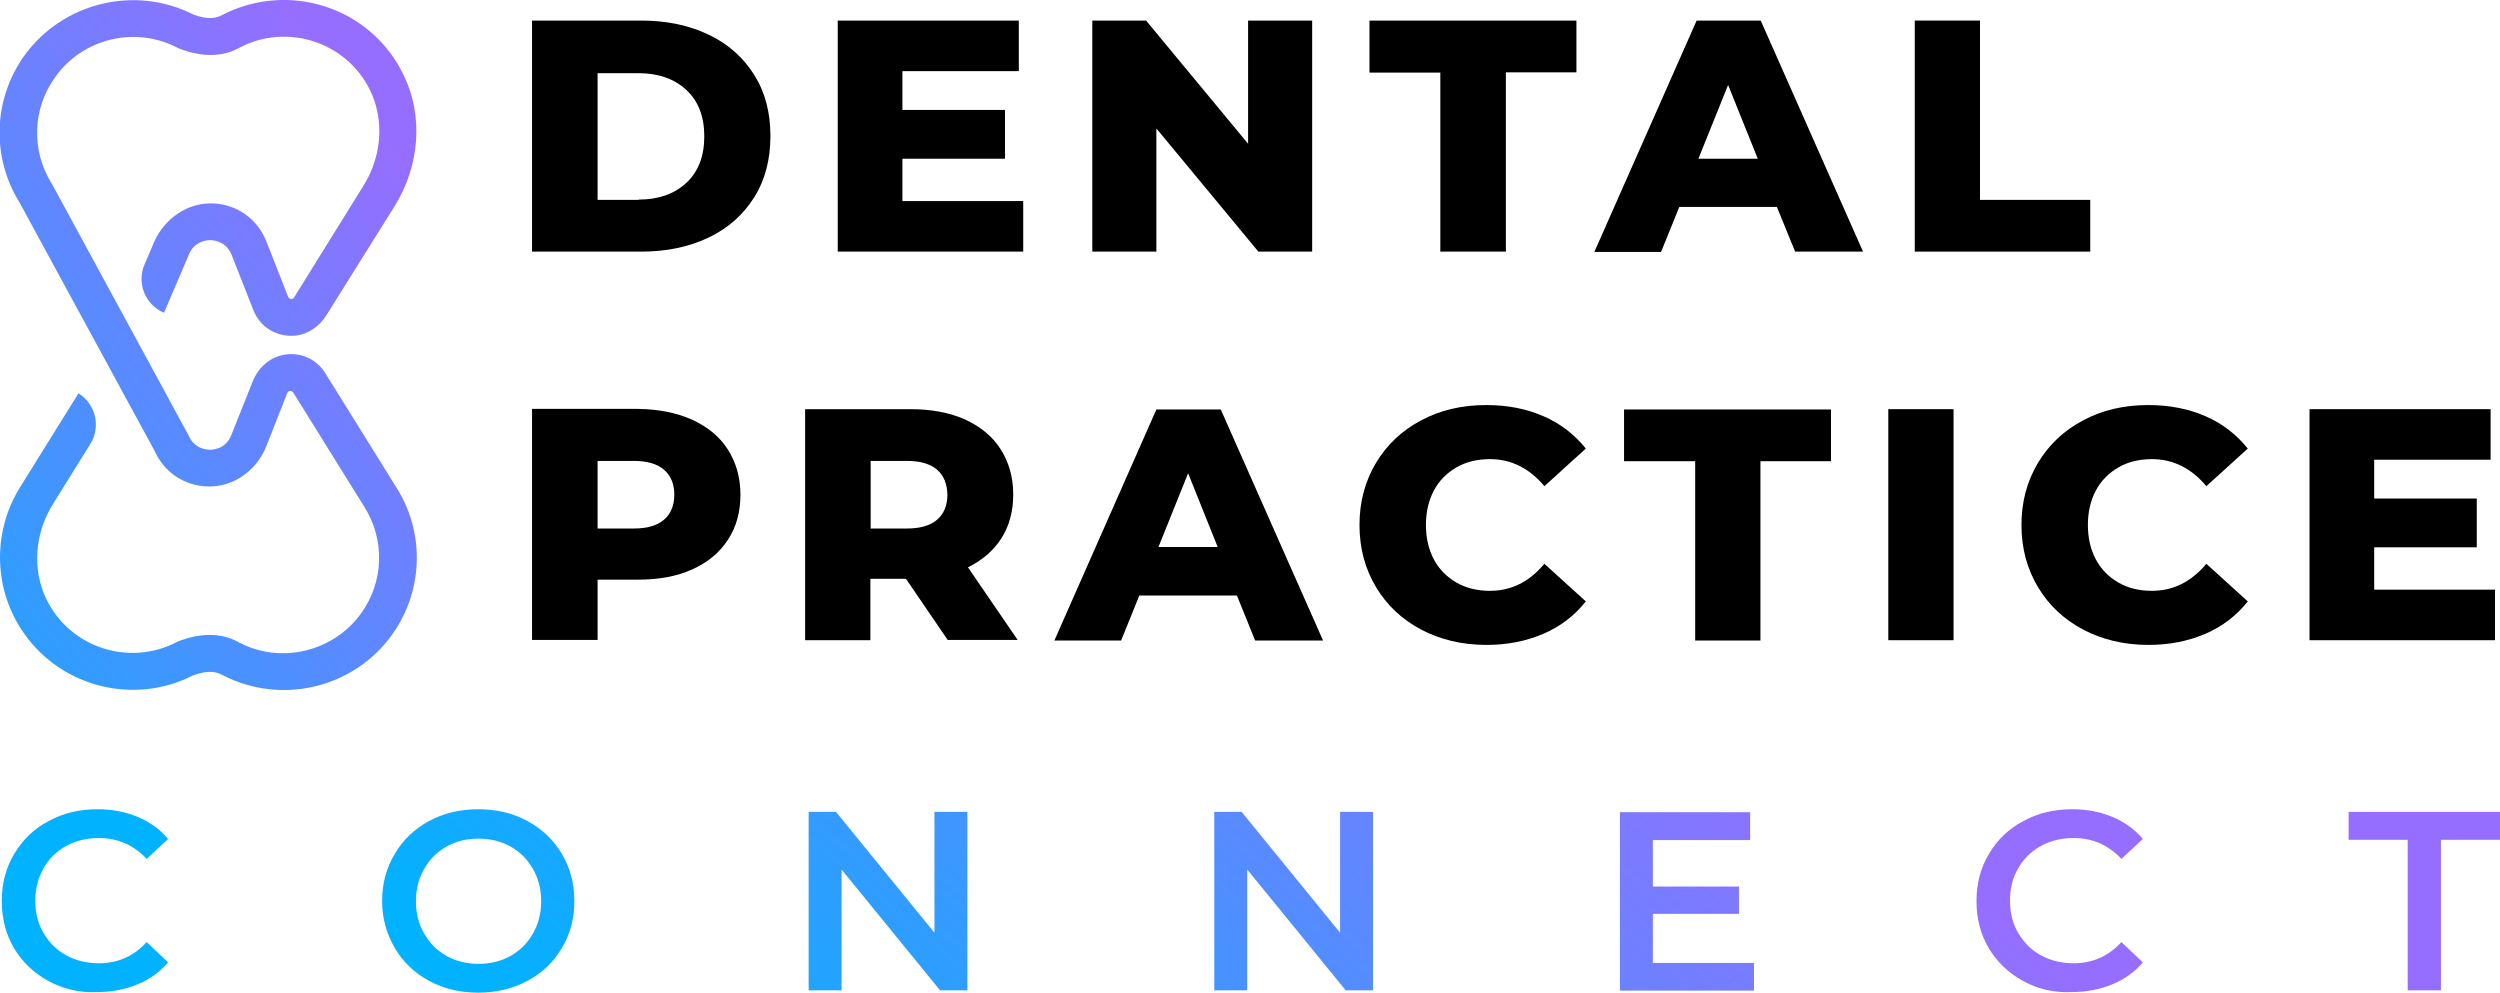 <?xml version="1.0" encoding="utf-8"?>
<!-- Generator: Adobe Illustrator 24.0.2, SVG Export Plug-In . SVG Version: 6.00 Build 0)  -->
<svg version="1.1" id="Layer_1" xmlns="http://www.w3.org/2000/svg" xmlns:xlink="http://www.w3.org/1999/xlink" x="0px" y="0px"
	 viewBox="0 0 850.5 337.8" style="enable-background:new 0 0 850.5 337.8;" xml:space="preserve">
<style type="text/css">
	.st0{fill:black;}
	.st1{fill:#B3B3B3;}
	.st2{fill:url(#SVGID_1_);}
	.st3{fill:url(#SVGID_2_);}
	.st4{fill:url(#SVGID_3_);}
	.st5{fill:url(#SVGID_4_);}
	.st6{fill:#0192E5;}
</style>
<g>
	<g>
		<path class="st0" d="M181,7h37.2c8.6,0,16.2,1.6,22.9,4.8c6.7,3.2,11.8,7.8,15.5,13.7c3.7,5.9,5.5,12.8,5.5,20.8
			c0,7.9-1.8,14.9-5.5,20.8c-3.7,5.9-8.8,10.5-15.5,13.7c-6.7,3.2-14.3,4.8-22.9,4.8H181V7z M217.3,67.9c6.7,0,12.1-1.9,16.2-5.7
			c4.1-3.8,6.1-9.1,6.1-15.8c0-6.7-2-12-6.1-15.8c-4.1-3.8-9.5-5.7-16.2-5.7h-14v43.1H217.3z"/>
		<path class="st0" d="M348.1,68.4v17.2H285V7h61.6v17.2H307v13.2h34.9v16.6H307v14.4H348.1z"/>
		<path class="st0" d="M446.4,7v78.6h-18.3l-34.7-41.9v41.9h-21.8V7h18.3l34.7,41.9V7H446.4z"/>
		<path class="st0" d="M490,24.7h-24.1V7h70.4v17.6h-24v61H490V24.7z"/>
		<path class="st0" d="M604.5,70.4h-33.2l-6.2,15.3h-22.7L577.2,7H599l34.8,78.6h-23.1L604.5,70.4z M598,54l-10.1-25.1L577.8,54H598
			z"/>
		<path class="st0" d="M651.4,7h22.2v61h37.5v17.6h-59.7V7z"/>
	</g>
	<g>
		<path class="st0" d="M235.5,142.8c5.2,2.4,9.3,5.7,12.1,10.1c2.8,4.4,4.3,9.5,4.3,15.4c0,5.9-1.4,11-4.3,15.4
			c-2.8,4.3-6.9,7.7-12.1,10c-5.2,2.4-11.4,3.5-18.5,3.5h-13.7v20.5H181v-78.6h35.9C224,139.2,230.2,140.4,235.5,142.8z
			 M225.9,176.8c2.3-2,3.5-4.8,3.5-8.5c0-3.7-1.2-6.5-3.5-8.5c-2.3-2-5.8-3-10.3-3h-12.3v23h12.3
			C220.2,179.8,223.6,178.8,225.9,176.8z"/>
		<path class="st0" d="M308.2,196.9h-12.1v20.9h-22.2v-78.6h35.9c7.1,0,13.3,1.2,18.5,3.5c5.2,2.4,9.3,5.7,12.1,10.1
			c2.8,4.4,4.3,9.5,4.3,15.4c0,5.7-1.3,10.6-4,14.9c-2.7,4.2-6.5,7.5-11.4,9.9l16.9,24.7h-23.8L308.2,196.9z M318.8,159.8
			c-2.3-2-5.8-3-10.3-3h-12.3v23h12.3c4.6,0,8-1,10.3-3c2.3-2,3.5-4.8,3.5-8.5C322.2,164.6,321.1,161.8,318.8,159.8z"/>
		<path class="st0" d="M420.8,202.6h-33.2l-6.2,15.3h-22.7l34.7-78.6h21.9l34.8,78.6H427L420.8,202.6z M414.3,186.2L404.2,161
			l-10.1,25.1H414.3z"/>
		<path class="st0" d="M483.5,214.2c-6.6-3.5-11.7-8.3-15.4-14.5c-3.7-6.2-5.6-13.2-5.6-21.1c0-7.9,1.9-14.9,5.6-21.1
			c3.7-6.2,8.9-11.1,15.4-14.5c6.5-3.5,13.9-5.2,22.2-5.2c7.2,0,13.7,1.3,19.4,3.8c5.8,2.5,10.5,6.2,14.4,11l-14.1,12.8
			c-5.1-6.1-11.3-9.2-18.5-9.2c-4.3,0-8.1,0.9-11.4,2.8c-3.3,1.9-5.9,4.5-7.7,7.9c-1.8,3.4-2.7,7.3-2.7,11.7c0,4.4,0.9,8.3,2.7,11.7
			c1.8,3.4,4.4,6,7.7,7.9c3.3,1.9,7.1,2.8,11.4,2.8c7.3,0,13.4-3.1,18.5-9.2l14.1,12.8c-3.8,4.8-8.6,8.5-14.4,11
			c-5.8,2.5-12.2,3.8-19.4,3.8C497.4,219.4,490,217.6,483.5,214.2z"/>
		<path class="st0" d="M576.6,156.9h-24.1v-17.6h70.4v17.6h-24v61h-22.2V156.9z"/>
		<path class="st0" d="M642.4,139.2h22.2v78.6h-22.2V139.2z"/>
		<path class="st0" d="M708.7,214.2c-6.6-3.5-11.7-8.3-15.4-14.5c-3.7-6.2-5.6-13.2-5.6-21.1c0-7.9,1.9-14.9,5.6-21.1
			c3.7-6.2,8.9-11.1,15.4-14.5c6.5-3.5,13.9-5.2,22.2-5.2c7.2,0,13.7,1.3,19.4,3.8c5.8,2.5,10.5,6.2,14.4,11l-14.1,12.8
			c-5.1-6.1-11.3-9.2-18.5-9.2c-4.3,0-8.1,0.9-11.4,2.8c-3.3,1.9-5.9,4.5-7.7,7.9c-1.8,3.4-2.7,7.3-2.7,11.7c0,4.4,0.9,8.3,2.7,11.7
			s4.4,6,7.7,7.9c3.3,1.9,7.1,2.8,11.4,2.8c7.3,0,13.4-3.1,18.5-9.2l14.1,12.8c-3.8,4.8-8.6,8.5-14.4,11c-5.8,2.5-12.2,3.8-19.4,3.8
			C722.6,219.4,715.2,217.6,708.7,214.2z"/>
		<path class="st0" d="M848.8,200.6v17.2h-63.1v-78.6h61.6v17.2h-39.6v13.2h34.9v16.6h-34.9v14.4H848.8z"/>
	</g>
	<linearGradient id="SVGID_1_" gradientUnits="userSpaceOnUse" x1="529.22" y1="182.177" x2="147.685" y2="630.615">
		<stop  offset="0" style="stop-color:#966EFF"/>
		<stop  offset="0.601" style="stop-color:#01B2FF"/>
	</linearGradient>
	<path class="st2" d="M16.4,333.7c-4.9-2.7-8.8-6.4-11.6-11.1c-2.8-4.7-4.2-10.1-4.2-16.1s1.4-11.3,4.3-16.1
		c2.8-4.7,6.7-8.5,11.7-11.1c4.9-2.7,10.5-4,16.6-4c5,0,9.5,0.9,13.6,2.6s7.6,4.2,10.4,7.5l-7.3,6.8c-4.4-4.7-9.8-7.1-16.2-7.1
		c-4.2,0-7.9,0.9-11.2,2.7c-3.3,1.8-5.9,4.4-7.7,7.6s-2.8,6.9-2.8,11c0,4.1,0.9,7.8,2.8,11s4.4,5.8,7.7,7.6c3.3,1.8,7,2.7,11.2,2.7
		c6.4,0,11.8-2.4,16.2-7.2l7.3,6.9c-2.8,3.3-6.3,5.8-10.5,7.5c-4.1,1.7-8.7,2.6-13.7,2.6C26.9,337.8,21.4,336.4,16.4,333.7z
		 M146,333.7c-5-2.7-8.9-6.4-11.7-11.2c-2.8-4.8-4.3-10.1-4.3-16s1.4-11.2,4.3-16c2.8-4.8,6.7-8.5,11.7-11.2c5-2.7,10.6-4,16.7-4
		s11.8,1.3,16.7,4c5,2.7,8.9,6.4,11.7,11.1c2.8,4.7,4.3,10.1,4.3,16.1s-1.4,11.3-4.3,16.1c-2.8,4.7-6.7,8.5-11.7,11.1
		c-5,2.7-10.6,4-16.7,4S151,336.4,146,333.7z M173.7,325.2c3.2-1.8,5.8-4.4,7.6-7.6c1.9-3.3,2.8-6.9,2.8-11c0-4.1-0.9-7.7-2.8-11
		c-1.9-3.3-4.4-5.8-7.6-7.6c-3.2-1.8-6.9-2.7-10.9-2.7c-4.1,0-7.7,0.9-10.9,2.7s-5.8,4.4-7.6,7.6c-1.9,3.3-2.8,6.9-2.8,11
		c0,4.1,0.9,7.7,2.8,11c1.9,3.3,4.4,5.8,7.6,7.6c3.2,1.8,6.9,2.7,10.9,2.7C166.8,327.9,170.5,327,173.7,325.2z M329.1,276.2v60.7
		h-9.3l-33.5-41.1v41.1h-11.2v-60.7h9.3l33.5,41.1v-41.1H329.1z M467.1,276.2v60.7h-9.3l-33.5-41.1v41.1h-11.2v-60.7h9.3l33.5,41.1
		v-41.1H467.1z M596.7,327.5v9.5h-45.6v-60.7h44.3v9.5h-33.1v15.8h29.3v9.3h-29.3v16.7H596.7z M688.2,333.7
		c-4.9-2.7-8.8-6.4-11.6-11.1c-2.8-4.7-4.2-10.1-4.2-16.1s1.4-11.3,4.3-16.1c2.8-4.7,6.7-8.5,11.7-11.1c4.9-2.7,10.5-4,16.6-4
		c5,0,9.5,0.9,13.6,2.6c4.1,1.7,7.6,4.2,10.4,7.5l-7.3,6.8c-4.4-4.7-9.8-7.1-16.2-7.1c-4.2,0-7.9,0.9-11.2,2.7
		c-3.3,1.8-5.9,4.4-7.7,7.6c-1.9,3.2-2.8,6.9-2.8,11c0,4.1,0.9,7.8,2.8,11c1.9,3.2,4.4,5.8,7.7,7.6c3.3,1.8,7,2.7,11.2,2.7
		c6.4,0,11.8-2.4,16.2-7.2l7.3,6.9c-2.8,3.3-6.3,5.8-10.5,7.5c-4.1,1.7-8.7,2.6-13.7,2.6C698.6,337.8,693.1,336.4,688.2,333.7z
		 M819.1,285.7h-20.1v-9.5h51.5v9.5h-20.1v51.2h-11.3V285.7z"/>
	<linearGradient id="SVGID_2_" gradientUnits="userSpaceOnUse" x1="143.559" y1="61.343" x2="-85.633" y2="238.263">
		<stop  offset="0" style="stop-color:#966EFF"/>
		<stop  offset="1" style="stop-color:#01B2FF"/>
	</linearGradient>
	<path class="st3" d="M141.8,189.7c0,9.2-2.8,18.4-8.4,26.2c-13,18.2-37.7,24.1-57.6,13.8c-1.8-1-4.6-2-10.2,0.1
		c-19.8,10.1-44.3,4.1-57.2-14C-2.2,201-2.8,181.3,6.8,165.8l19.9-32l0,0c5.9,3.7,7.7,11.4,4,17.3l-12.7,20.4
		c-6.1,9.8-7.2,22.1-2.2,32.4c8.2,16.7,28.4,22.8,44.2,14.6l0.6-0.3c8-3.1,15.1-2.9,21,0.5c14.1,7.3,31.9,3,41.3-10.1
		c7.7-10.7,8.1-24.9,1.1-36.1l-24.2-38.9c-0.3-0.4-0.6-0.6-1.1-0.6c-0.5,0-0.8,0.3-1,0.8l-7.1,18c-3.2,8.1-10.9,13.8-19.6,13.7
		c-8.1-0.1-15.1-4.7-18.4-12.1l-46-84.6c-9.6-15.5-8.9-35.1,1.7-49.9C21.4,0.8,45.9-5.1,65.7,4.9C71.2,7,74,6,75.6,5.1
		C98-6.5,126.2,2.2,137.4,25.7c6.8,14.1,5.2,30.9-3,44.2L111,107.3c-2.4,3.8-6.3,6.5-10.7,6.9c-6.3,0.5-11.9-3-14.1-8.7l-7.4-18.8
		c-1.8-4.5-6-5-7.2-5c-1.2,0-5.4,0.3-7.3,4.8l-8.5,19.9l0,0c-6.4-2.7-9.4-10.1-6.6-16.5l3.2-7.5c3.5-8,11.4-13.6,20.2-13.2
		c8.1,0.4,15,5.3,18,12.9l7.4,18.8c0.2,0.5,0.5,0.7,1,0.8c0.5,0,0.9-0.1,1.1-0.6l23.6-38c6.1-9.8,7.2-22.1,2.2-32.4
		c-8.2-16.7-28.4-22.8-44.2-14.6c-5.7,3.3-12.8,3.5-20.8,0.4l-0.6-0.3c-14.3-7.4-32.1-3.2-41.5,10C11,37,10.6,51.1,17.5,62.3
		l0.2,0.3l46.5,85.6c1.9,4.5,6.1,4.8,7.3,4.8c1.2,0,5.4-0.4,7.2-5l7.3-18.3c1.6-4.1,5-7.5,9.3-8.7c6.1-1.7,12.2,0.8,15.4,6
		l24.2,38.9C139.5,173.2,141.8,181.5,141.8,189.7z"/>
</g>
</svg>
